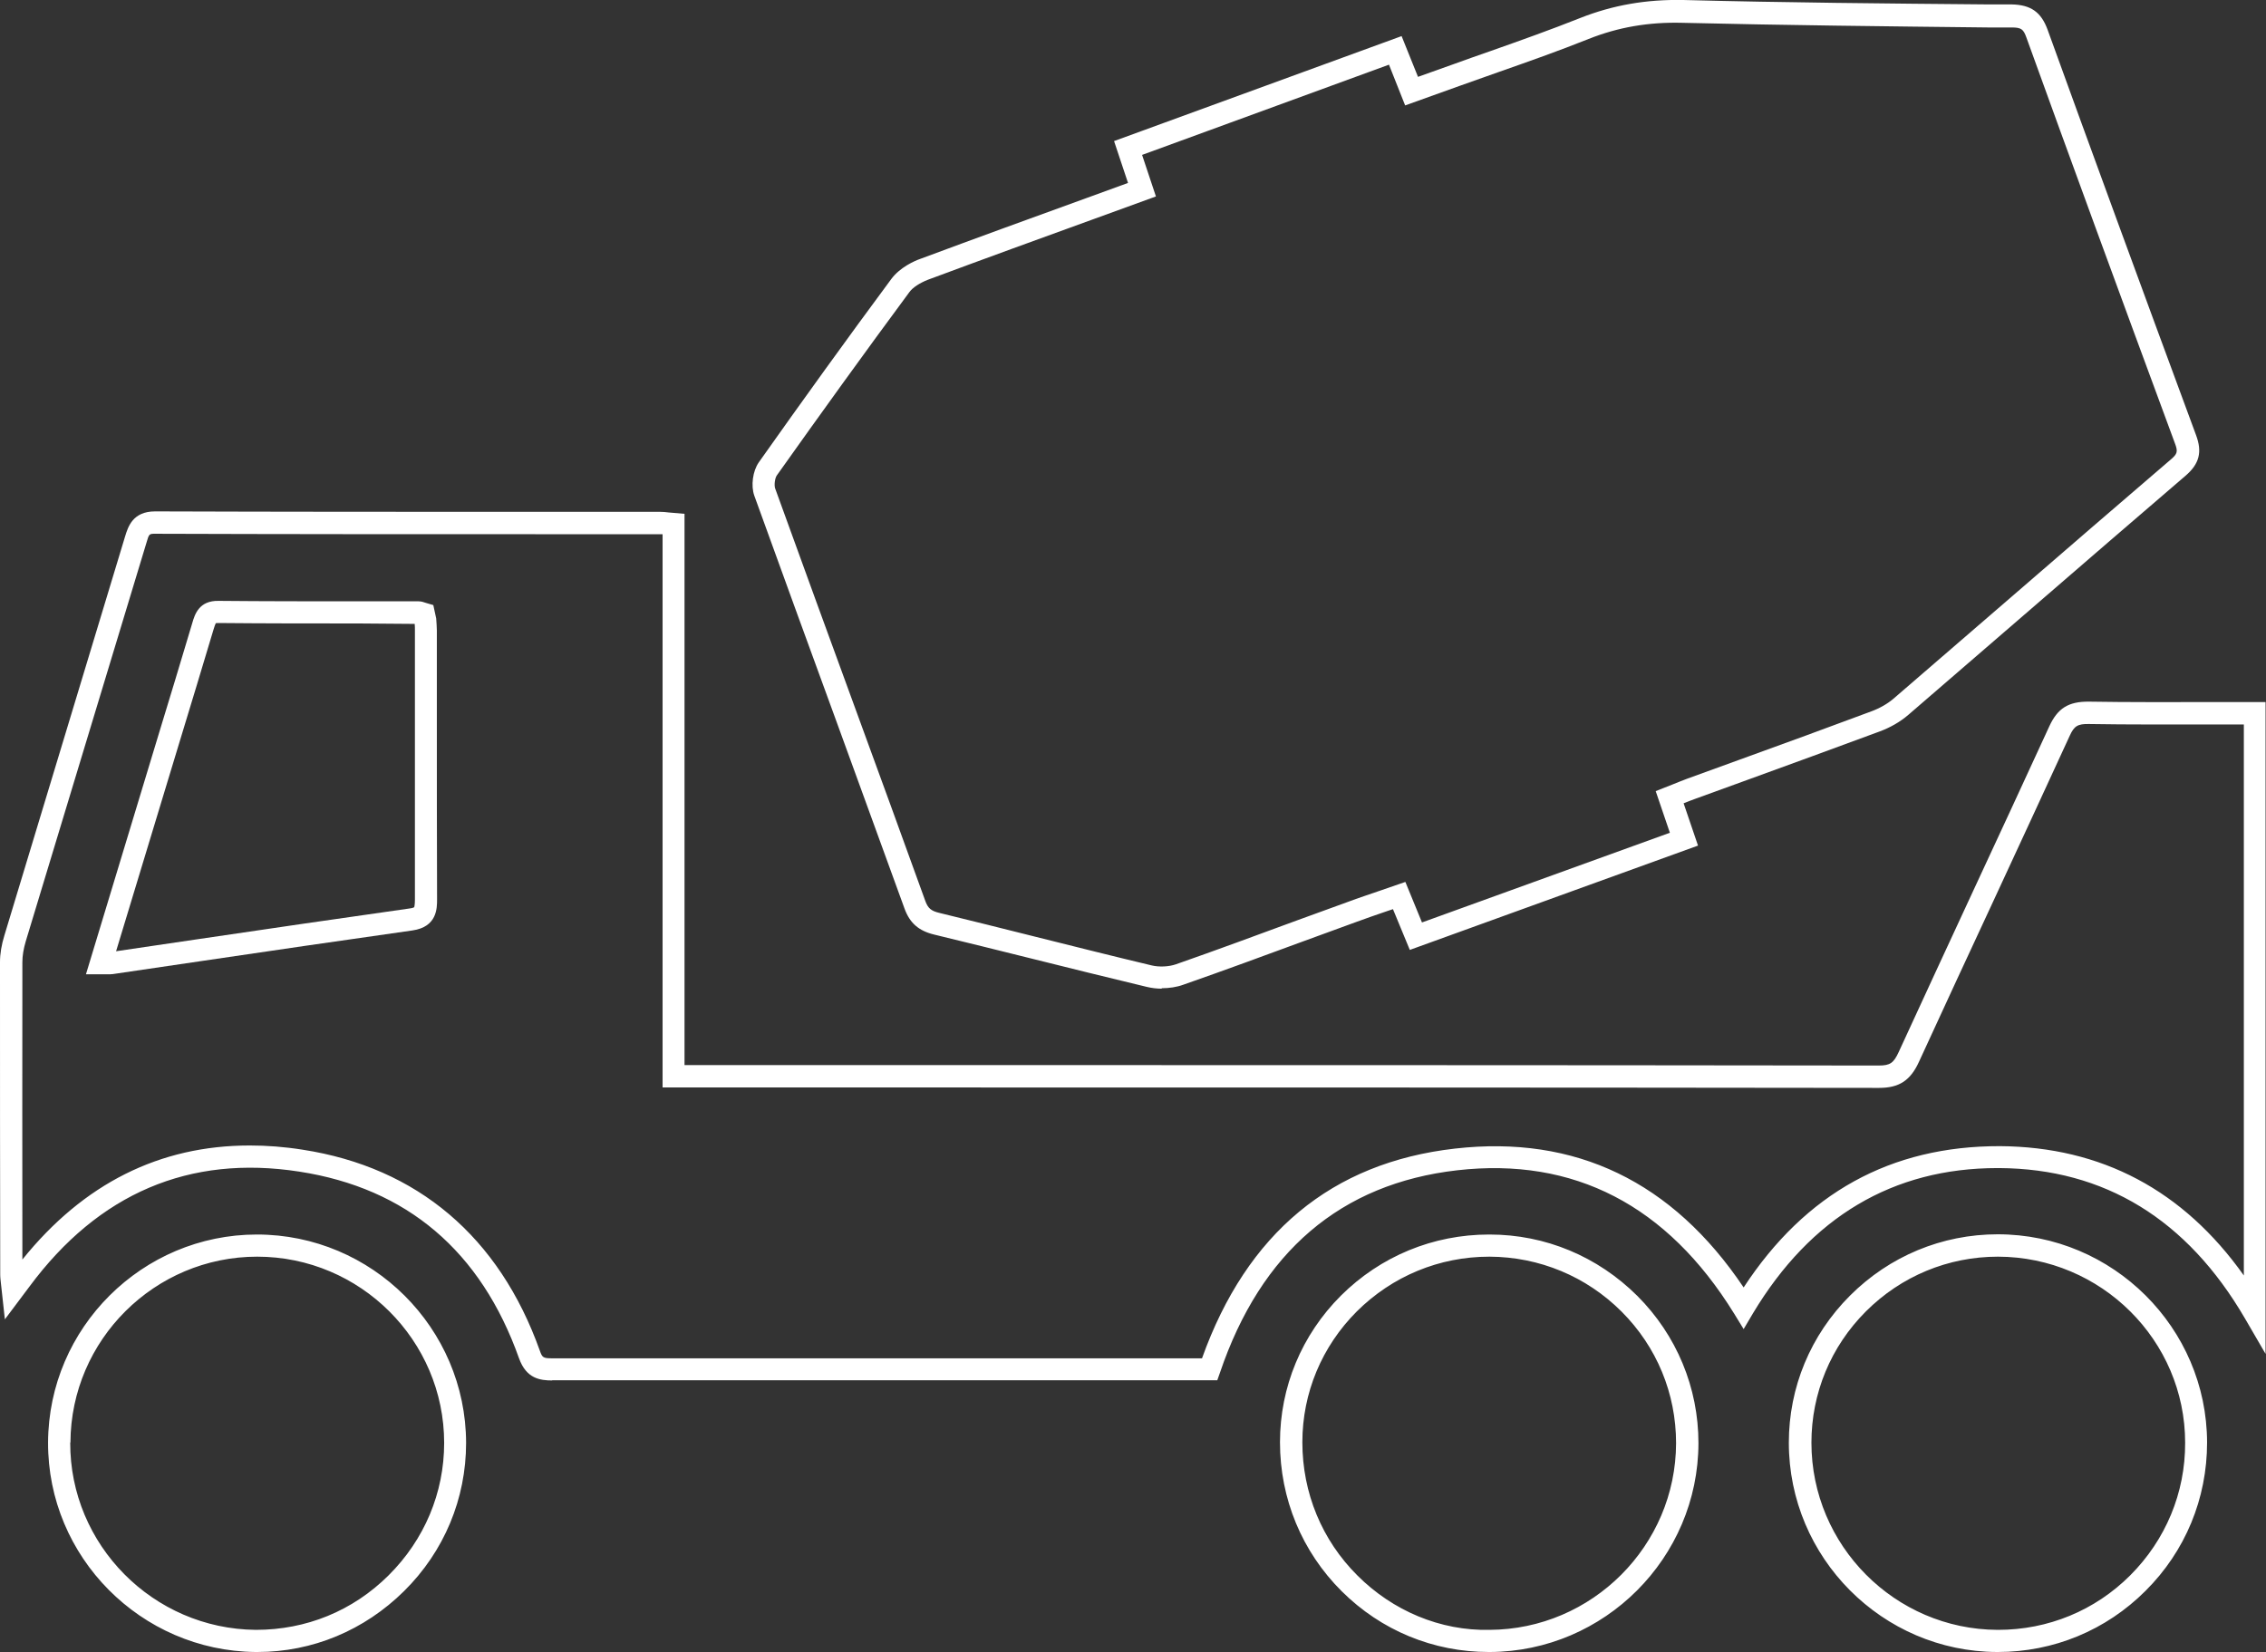 <?xml version="1.0" encoding="UTF-8"?> <svg xmlns="http://www.w3.org/2000/svg" id="Layer_1" viewBox="0 0 102.29 74.59"><rect x="0" y="0" width="102.29" height="74.59" fill="#333333" stroke="none"/><defs><style>.cls-1{fill:#fff;}</style></defs><path class="cls-1" d="M90.19,74.59h-.04c-5.18-.02-9.4-4.26-9.4-9.45,0-2.5,.98-4.86,2.76-6.64,1.78-1.78,4.15-2.77,6.67-2.77h0c5.2,0,9.44,4.22,9.45,9.4,0,2.53-.98,4.91-2.78,6.7-1.78,1.78-4.15,2.76-6.67,2.76Zm0-17.85c-2.25,0-4.37,.88-5.96,2.47-1.59,1.59-2.46,3.7-2.46,5.93,0,4.64,3.77,8.43,8.4,8.45h.03c2.25,0,4.37-.87,5.96-2.46,1.6-1.6,2.49-3.73,2.48-5.99,0-4.62-3.79-8.39-8.45-8.4h0Zm-22.98,17.85c-2.51,0-4.86-.97-6.64-2.74-1.8-1.79-2.79-4.18-2.79-6.73,0-2.5,.98-4.85,2.75-6.62,1.79-1.78,4.16-2.76,6.69-2.76h.02c2.52,0,4.88,.99,6.67,2.77,1.78,1.78,2.76,4.15,2.76,6.65-.01,5.18-4.24,9.41-9.42,9.43h-.04Zm.02-17.85c-2.26,0-4.38,.88-5.98,2.47-1.58,1.58-2.46,3.68-2.46,5.91h0c0,2.28,.88,4.42,2.49,6.02,1.59,1.59,3.74,2.5,5.96,2.45,4.63-.02,8.41-3.8,8.42-8.43,0-2.24-.87-4.35-2.46-5.94-1.59-1.59-3.71-2.47-5.96-2.48h-.01ZM11.62,74.59h-.08c-5.18-.05-9.39-4.29-9.37-9.46h0c.02-5.18,4.25-9.39,9.43-9.39h0c5.19,0,9.43,4.22,9.44,9.41,0,2.52-.99,4.9-2.8,6.69-1.79,1.77-4.13,2.75-6.62,2.75Zm-8.45-9.46c-.02,4.62,3.74,8.42,8.38,8.46,2.27,0,4.37-.85,5.99-2.46,1.62-1.61,2.51-3.73,2.51-5.98,0-4.63-3.79-8.41-8.44-8.41h0c-4.63,0-8.41,3.76-8.43,8.39h0Zm21.77-2.8c-.56,0-1.18-.08-1.51-1-1.72-4.84-5.06-7.68-9.92-8.43-4.96-.77-9.06,.98-12.18,5.19l-1.11,1.48-.17-1.55c-.02-.19-.04-.33-.04-.48C0,52.84,0,48.14,0,43.44c0-.38,.07-.79,.2-1.21L5.65,24.21c.13-.42,.34-1.12,1.35-1.12h0c5.72,.02,11.44,.02,17.16,.02h5.64c.12,0,.24,.01,.4,.03l.7,.06v24.89h7.95c15.32,0,30.64,0,45.96,.02h0c.51,0,.67-.11,.9-.61,1.11-2.42,2.23-4.83,3.35-7.25,1.15-2.48,2.31-4.97,3.45-7.46,.37-.8,.85-1.12,1.79-1.11,1.79,.03,3.59,.02,5.41,.02h2.56s0,29.43,0,29.43l-.93-1.6c-2.61-4.48-6.34-6.76-11.09-6.79h-.08c-4.72,0-8.43,2.21-11.04,6.56l-.42,.71-.43-.7c-3.02-4.89-7.23-7.07-12.5-6.47-5.25,.6-8.86,3.68-10.71,9.14l-.12,.34h-6.66c-7.79,0-15.59,0-23.38,0Zm-13.67-10.61c.78,0,1.57,.06,2.39,.19,5.18,.8,8.88,3.94,10.71,9.08,.11,.31,.15,.34,.57,.34,7.79,0,15.59,0,23.38,0h5.94c2.02-5.65,5.86-8.84,11.42-9.47,5.44-.62,9.82,1.49,13.03,6.27,2.79-4.26,6.64-6.39,11.57-6.38,4.58,.03,8.28,1.99,11.01,5.84v-24.88h-1.56c-1.82,0-3.63,.01-5.43-.02-.51-.01-.67,.09-.87,.53-1.14,2.49-2.3,4.98-3.45,7.47-1.12,2.41-2.24,4.82-3.35,7.24-.39,.86-.9,1.19-1.81,1.19h0c-15.32-.02-30.64-.02-45.96-.02h-8.95s0-24.98,0-24.98c-.03,0-.07,0-.1,0h-5.64c-5.72,0-11.44,0-17.16-.02-.28,0-.28,0-.4,.41L1.16,42.51c-.1,.34-.15,.65-.15,.93-.01,4.48,0,8.95,0,13.43,2.76-3.43,6.2-5.15,10.26-5.15Zm41.17-7.08c-.23,0-.46-.03-.67-.08-1.76-.42-3.52-.86-5.29-1.3-1.43-.36-2.87-.71-4.3-1.06-.71-.17-1.11-.52-1.35-1.18-1.02-2.81-2.04-5.62-3.07-8.44-1.24-3.4-2.48-6.79-3.71-10.2-.16-.45-.07-1.11,.2-1.5,1.98-2.8,3.99-5.59,5.99-8.29,.39-.52,1.04-.81,1.3-.9,2.5-.93,5-1.84,7.54-2.76l1.84-.67-.63-1.89L63.27,1.63l.74,1.84,1.57-.56c.57-.21,1.15-.41,1.72-.61,1.33-.47,2.71-.96,4.04-1.49,1.47-.58,2.97-.84,4.63-.81,4.59,.12,9.26,.16,13.78,.2h1.07c.86,.02,1.32,.35,1.61,1.14,1.99,5.5,4.12,11.32,6.7,18.3,.29,.77,.15,1.3-.46,1.83-2.35,2.02-4.7,4.04-7.04,6.07-1.83,1.58-3.66,3.16-5.49,4.74-.36,.31-.81,.57-1.3,.75-1.99,.74-3.98,1.46-5.98,2.19l-2.34,.85c-.17,.06-.34,.13-.52,.2l.65,1.91-13.01,4.71-.76-1.84-.24,.08c-.49,.17-.97,.33-1.45,.51l-2.3,.84c-1.82,.67-3.64,1.34-5.47,1.98-.3,.11-.64,.16-.98,.16Zm-.89-37.66l.63,1.89-2.75,1c-2.54,.92-5.04,1.83-7.54,2.76-.36,.14-.69,.35-.84,.56-1.99,2.69-4,5.48-5.98,8.27-.09,.12-.13,.44-.08,.59,1.23,3.4,2.47,6.8,3.71,10.19,1.03,2.81,2.05,5.62,3.07,8.44,.12,.33,.26,.45,.64,.54,1.44,.35,2.87,.71,4.31,1.07,1.76,.44,3.51,.88,5.27,1.3,.34,.08,.77,.06,1.09-.05,1.83-.64,3.64-1.31,5.46-1.98l2.31-.84c.48-.18,.97-.34,1.46-.51l1.13-.39,.75,1.83,11.19-4.05-.64-1.88,.76-.3c.23-.09,.44-.18,.66-.26l2.34-.85c1.99-.72,3.99-1.45,5.97-2.19,.38-.14,.73-.34,1-.57,1.83-1.58,3.66-3.16,5.49-4.74,2.34-2.03,4.69-4.05,7.04-6.07,.29-.25,.32-.35,.18-.72-2.58-6.98-4.71-12.8-6.7-18.31-.14-.4-.24-.47-.68-.47h-1.07c-4.52-.05-9.2-.1-13.79-.21-1.52-.04-2.9,.2-4.23,.73-1.35,.54-2.74,1.03-4.08,1.5-.57,.2-1.15,.41-1.72,.61l-2.48,.89-.73-1.84-11.16,4.08Z"></path><path class="cls-1" d="M4.87,43.99s-.09,0-.14,0h-.85s3.28-10.83,3.28-10.83c.51-1.67,1.02-3.35,1.52-5.03,.11-.38,.3-1.02,1.19-1,2.1,.02,4.19,.02,6.29,.02h2.73c.14,0,.24,.04,.33,.07l.34,.1,.13,.6c.01,.18,.03,.36,.03,.54v3.87c0,2.76,0,5.52,.01,8.28,0,.4,0,1.24-1.11,1.4-3.19,.45-6.39,.92-9.58,1.39l-3.94,.58c-.07,.01-.15,.01-.23,.01Zm4.98-15.86c-.09,0-.11,.01-.11,.01-.02,.03-.07,.18-.1,.28-.5,1.68-1.01,3.35-1.52,5.03l-2.88,9.5,3.66-.54c3.19-.47,6.39-.94,9.58-1.39,.17-.02,.22-.06,.22-.06,0-.02,.03-.09,.03-.34,0-2.76,0-5.52,0-8.28v-3.87c0-.1,0-.2-.01-.3l-2.55-.02c-2.1,0-4.2,0-6.3-.02h0Z"></path></svg> 